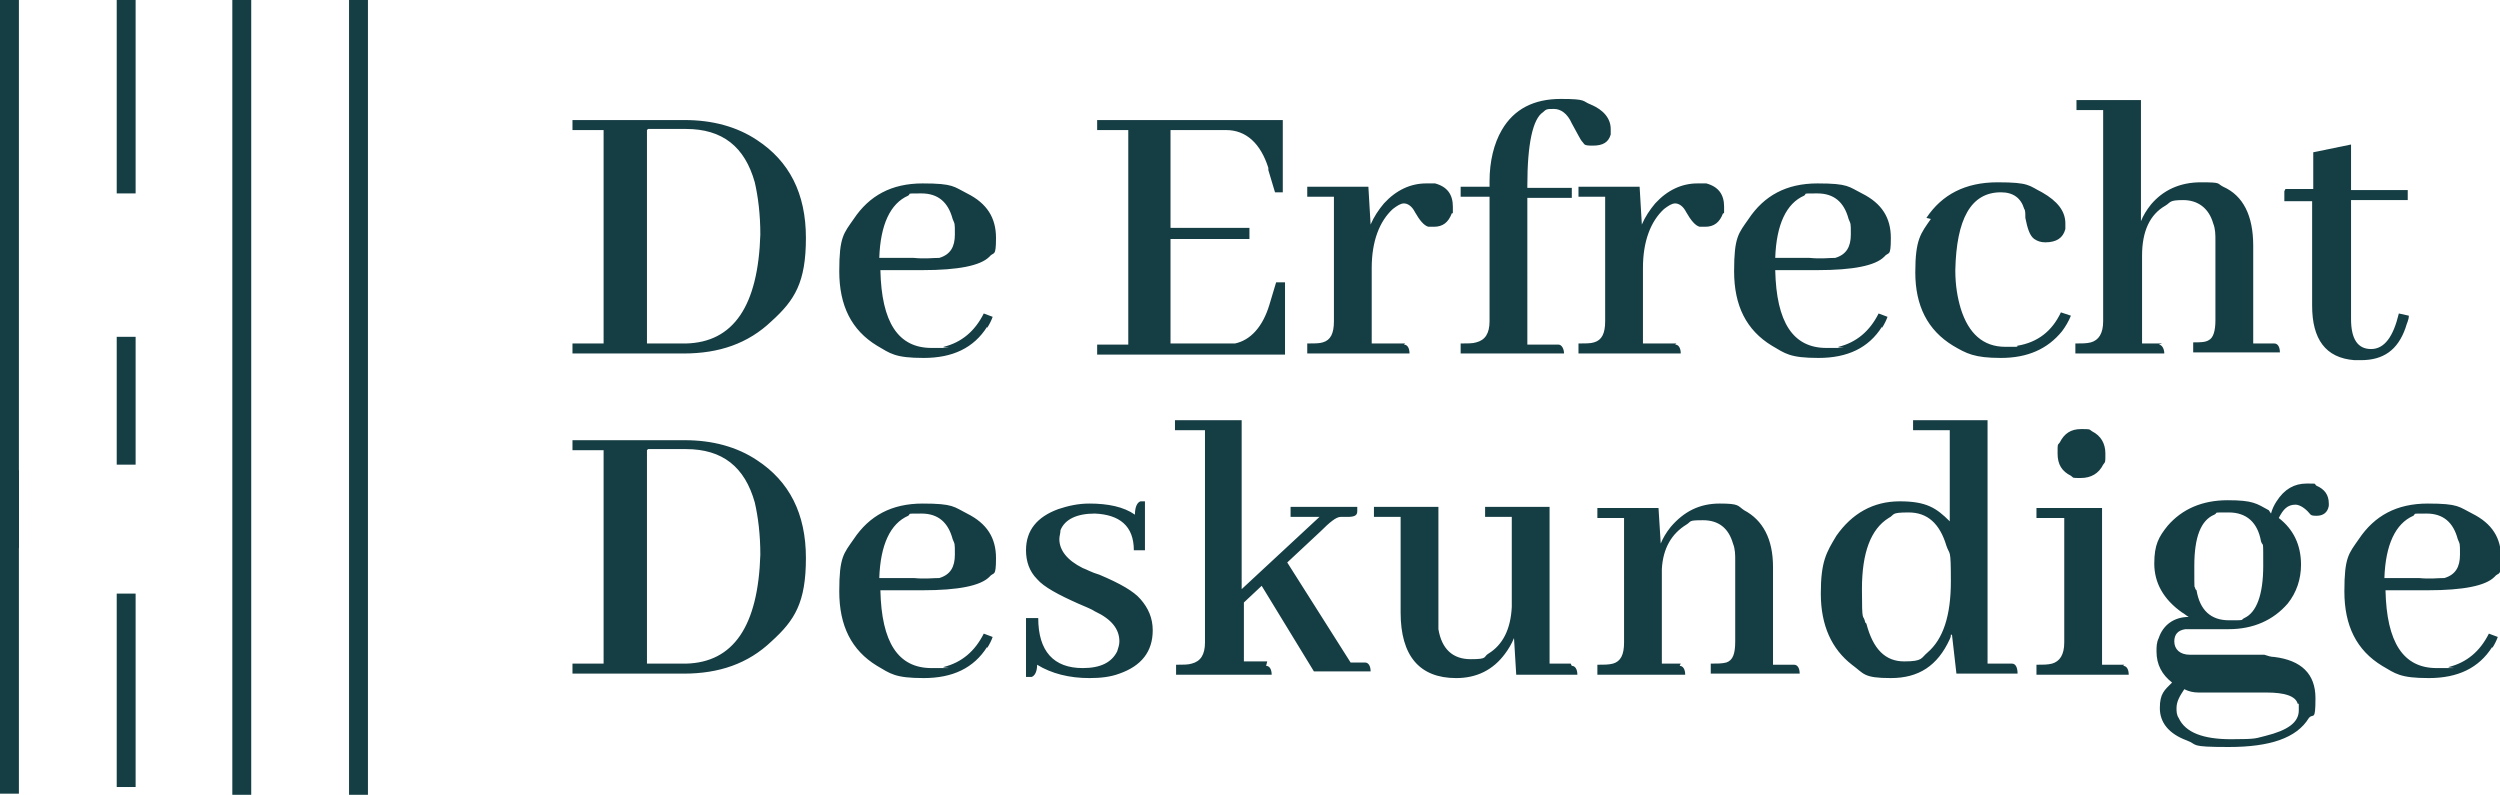 <svg xmlns="http://www.w3.org/2000/svg" id="Layer_1" version="1.1" viewBox="0 0 224.9 71.5"><defs><style>.st0{fill:#153d44}</style></defs><path d="M0 0h1.7v49.3H0zM10.5 0h1.7v17.4h-1.7zM10.5 30.3h1.7v11.5h-1.7zM10.5 53.4h1.7v17.4h-1.7z" class="st0"/><path d="M0 42.3h1.7v29.1H0zM20.9 0h1.7v71.5h-1.7zM31.4 0h1.7v71.5h-1.7zM61.6 10.8c2.5 0 4.7.6 6.5 1.8 2.9 1.9 4.4 4.8 4.4 8.8s-1 5.6-3.1 7.5c-2.1 2-4.7 2.9-7.9 2.9h-10v-.9h2.8V11.7h-2.8v-.9h10Zm-3.4.9v19.2h3.5c4.3-.1 6.5-3.4 6.7-9.8 0-1.8-.2-3.4-.5-4.7-.9-3.2-2.9-4.8-6.2-4.8h-3.4ZM88.8 29.4c-1.2 1.9-3.1 2.8-5.7 2.8s-3-.4-4.2-1.1c-2.3-1.4-3.4-3.6-3.4-6.7s.4-3.4 1.3-4.7c1.4-2.1 3.4-3.2 6.2-3.2s2.8.3 4 .9c1.8.9 2.6 2.2 2.6 4s-.2 1.2-.6 1.7c-.8.8-2.8 1.2-6 1.2h-3.8c.1 4.7 1.6 7 4.6 7s.7 0 1.1-.1c1.6-.4 2.8-1.4 3.6-3l.8.3c-.1.3-.3.7-.5 1Zm-7.1-11.8c-1.6.7-2.5 2.6-2.6 5.6h3.1c1 .1 1.7 0 2.3 0 1-.3 1.4-1 1.4-2.1s0-.9-.2-1.4c-.4-1.5-1.3-2.3-2.8-2.3s-.9 0-1.2.2ZM114.7 17.3l-.6-2v-.2c-.7-2.2-2-3.4-3.8-3.4h-5v8.8h7.1v1h-7.1v9.4h5.8c1.4-.3 2.5-1.5 3.1-3.5l.6-2h.8v6.5H98.7V31h2.8V11.7h-2.8v-.9h16.7v6.5h-.7ZM126.3 31c.3 0 .5.3.5.8h-9.2v-.9c.6 0 1.1 0 1.4-.1.7-.2 1-.8 1-1.9V17.7h-2.4v-.9h5.5l.2 3.4c.3-.7.7-1.3 1.2-1.9 1.1-1.2 2.4-1.8 3.8-1.8h.8c1.1.3 1.6 1 1.6 2.1s0 .4-.1.6c-.3.8-.8 1.2-1.6 1.2h-.5c-.4-.1-.8-.6-1.2-1.3-.3-.6-.7-.8-1-.8-.3 0-.6.2-1 .5-1.2 1.1-1.9 2.9-1.9 5.3v6.8h3ZM140.2 31c.3 0 .5.4.5.8h-9.3v-.9c.6 0 1.1 0 1.4-.1.8-.2 1.2-.8 1.2-1.9V17.7h-2.6v-.9h2.6v-.5c0-1.8.4-3.4 1.1-4.6 1.1-1.9 2.9-2.8 5.3-2.8s1.9.2 2.7.5c1.2.5 1.8 1.3 1.8 2.2v.5c-.2.7-.7 1-1.6 1s-.7-.1-1-.4c-.1-.1-.4-.7-.9-1.6-.4-.9-1-1.3-1.6-1.3s-.7 0-1 .3c-.9.6-1.4 2.8-1.4 6.6v.2h4v.9h-4V31h2.9Z" class="st0"/><path d="M150.7 31c.3 0 .5.3.5.8H142v-.9c.6 0 1.1 0 1.4-.1.7-.2 1-.8 1-1.9V17.7H142v-.9h5.5l.2 3.4c.3-.7.7-1.3 1.2-1.9 1.1-1.2 2.4-1.8 3.8-1.8h.8c1.1.3 1.6 1 1.6 2.1s0 .4-.1.6c-.3.8-.8 1.2-1.6 1.2h-.5c-.4-.1-.8-.6-1.2-1.3-.3-.6-.7-.8-1-.8-.3 0-.6.2-1 .5-1.2 1.1-1.9 2.9-1.9 5.3v6.8h3ZM169.3 29.4c-1.2 1.9-3.1 2.8-5.7 2.8s-3-.4-4.2-1.1c-2.3-1.4-3.4-3.6-3.4-6.7s.4-3.4 1.3-4.7c1.4-2.1 3.4-3.2 6.2-3.2s2.8.3 4 .9c1.8.9 2.6 2.2 2.6 4s-.2 1.2-.6 1.7c-.8.8-2.8 1.2-6 1.2h-3.8c.1 4.7 1.6 7 4.6 7s.7 0 1.1-.1c1.6-.4 2.8-1.4 3.6-3l.8.3c-.1.3-.3.7-.5 1Zm-7-11.8c-1.6.7-2.5 2.6-2.6 5.6h3.1c1 .1 1.7 0 2.3 0 1-.3 1.4-1 1.4-2.1s0-.9-.2-1.4c-.4-1.5-1.3-2.3-2.8-2.3s-.9 0-1.2.2ZM173.3 19.6c1.4-2.1 3.5-3.2 6.4-3.2s2.8.3 4 .9c1.4.8 2.1 1.7 2.1 2.8v.5c-.2.8-.8 1.2-1.8 1.2-.4 0-.7-.1-1-.3-.4-.3-.6-.9-.8-1.9 0-.4 0-.7-.1-.8-.3-1-1-1.5-2.1-1.5-2.7 0-4 2.4-4.1 7 0 1.4.2 2.5.5 3.5.7 2.2 2 3.4 4 3.4s.7 0 1.1-.1c1.8-.3 3.1-1.3 3.9-3l.9.3c-.2.5-.5 1-.8 1.4-1.3 1.6-3.1 2.4-5.5 2.4s-3.1-.4-4.3-1.1c-2.3-1.4-3.4-3.6-3.4-6.6s.5-3.5 1.4-4.8ZM194.2 31c.3 0 .5.4.5.8h-8v-.9c.6 0 1 0 1.4-.1.7-.2 1.1-.8 1.1-1.9v-19h-2.4V9h5.8v10.9c.2-.5.5-1 .9-1.5 1.1-1.3 2.6-2 4.5-2s1.4.1 2 .4c1.8.8 2.7 2.6 2.7 5.3v8.8h1.9c.3 0 .5.3.5.8h-7.8v-.9c.6 0 1.1 0 1.4-.2.4-.2.6-.8.6-1.8v-7.1c0-.6 0-1.1-.2-1.6-.4-1.4-1.4-2.1-2.7-2.1s-1.1.2-1.6.5c-1.4.8-2.1 2.3-2.1 4.5v7.9H194.5ZM205.6 17h2.5v-3.3l3.4-.7v4.1h5.1v.9h-5.1v10.7c0 1.8.6 2.7 1.8 2.7 1.2 0 2-1.1 2.5-3.2l.9.2c0 .4-.2.7-.3 1.1-.7 2-2 2.9-4 2.9h-.6c-2.6-.2-3.8-1.9-3.8-4.9v-9.4h-2.5v-.9ZM61.6 39.6c2.5 0 4.7.6 6.5 1.8 2.9 1.9 4.4 4.8 4.4 8.8s-1 5.6-3.1 7.5c-2.1 2-4.7 2.9-7.9 2.9h-10v-.9h2.8V40.5h-2.8v-.9h10Zm-3.4.9v19.2h3.5c4.3-.1 6.5-3.4 6.7-9.8 0-1.8-.2-3.4-.5-4.7-.9-3.2-2.9-4.8-6.2-4.8h-3.4ZM88.8 58.2c-1.2 1.9-3.1 2.8-5.7 2.8s-3-.4-4.2-1.1c-2.3-1.4-3.4-3.6-3.4-6.7s.4-3.4 1.3-4.7c1.4-2.1 3.4-3.2 6.2-3.2s2.8.3 4 .9c1.8.9 2.6 2.2 2.6 4s-.2 1.2-.6 1.7c-.8.8-2.8 1.2-6 1.2h-3.8c.1 4.7 1.6 7 4.6 7s.7 0 1.1-.1c1.6-.4 2.8-1.4 3.6-3l.8.3c-.1.3-.3.7-.5 1Zm-7.1-11.8c-1.6.7-2.5 2.6-2.6 5.6h3.1c1 .1 1.7 0 2.3 0 1-.3 1.4-1 1.4-2.1s0-.9-.2-1.4c-.4-1.5-1.3-2.3-2.8-2.3s-.9 0-1.2.2ZM97.4 60.1c1.6 0 2.6-.5 3.1-1.5.1-.3.2-.6.2-.9 0-1.1-.7-2-2.2-2.7-.3-.2-.8-.4-1.5-.7-1.8-.8-3.1-1.5-3.7-2.2-.7-.7-1-1.6-1-2.6 0-1.8 1-3 2.9-3.7.9-.3 1.8-.5 2.8-.5 1.7 0 3.1.3 4.1 1 0-.7.2-1.1.5-1.2h.4v4.4h-1c0-2.2-1.3-3.2-3.5-3.3-1.6 0-2.7.5-3.1 1.5 0 .3-.1.5-.1.8 0 1 .7 1.9 2.1 2.6.3.1.8.4 1.5.6 1.9.8 3.1 1.5 3.7 2.2.7.8 1.1 1.7 1.1 2.8 0 1.9-1 3.2-3 3.9-.8.3-1.7.4-2.7.4-1.8 0-3.4-.4-4.7-1.2 0 .6-.2 1-.5 1.1h-.5v-5.3h1.1c0 3 1.4 4.5 4 4.5ZM113.9 59.9c.3 0 .5.3.5.8h-8.6v-.9c.6 0 1.1 0 1.4-.1.8-.2 1.2-.8 1.2-1.9V38.7h-2.7v-.9h6V53l7-6.5h-2.6v-.9h6v.4c0 .4-.3.5-.9.5h-.6c-.4 0-1 .5-1.8 1.3l-3 2.8 5.7 9h1.3c.3 0 .5.3.5.8h-5.1l-4.7-7.7-1.6 1.5v5.3h2.1ZM141.4 59.9c.3 0 .5.3.5.8h-5.5l-.2-3.3c-.2.5-.5 1-.8 1.4-1.1 1.5-2.6 2.2-4.4 2.2-3.3 0-5-2-5-5.9v-8.6h-2.4v-.9h5.8v11c.3 1.8 1.3 2.7 2.9 2.7s1.1-.2 1.6-.5c1.3-.8 2-2.2 2.1-4.2v-8.1h-2.4v-.9h5.8v14.1h1.9ZM151.1 59.9c.3 0 .5.3.5.8h-7.9v-.9c.6 0 1 0 1.4-.1.7-.2 1-.8 1-1.9V46.6h-2.4v-.9h5.5l.2 3.2c.2-.5.5-1 .9-1.5 1.2-1.4 2.6-2.1 4.4-2.1s1.6.2 2.2.6c1.7.9 2.6 2.6 2.6 5.1v8.8h1.9c.3 0 .5.3.5.8h-8v-.9c.6 0 1 0 1.4-.1.6-.2.8-.8.8-1.9v-7.3c0-.5 0-1-.2-1.5-.4-1.4-1.3-2.1-2.7-2.1s-1 .1-1.5.4c-1.3.8-2.1 2.1-2.2 4v8.5H151.2ZM175.5 57.1c0 .1 0 .2-.1.4-1.1 2.4-2.8 3.5-5.3 3.5s-2.4-.4-3.5-1.2c-1.8-1.4-2.8-3.5-2.8-6.4s.5-3.7 1.4-5.2c1.4-2 3.3-3.1 5.7-3.1s3.3.6 4.5 1.8v-8.2h-3.3v-.9h6.7v21.9h2.2c.3 0 .5.3.5.9H176l-.4-3.5Zm-7.6-1c.6 2.3 1.7 3.4 3.4 3.4s1.5-.3 2.1-.8c1.4-1.2 2.1-3.3 2.1-6.4s-.1-2.3-.4-3.2c-.6-2-1.7-3-3.4-3s-1.2.2-1.8.5c-1.6 1-2.4 3.1-2.4 6.4s.1 2.1.3 3ZM191 59.9c.3 0 .5.3.5.8h-8.3v-.9c.6 0 1 0 1.4-.1.7-.2 1.1-.8 1.1-1.9V46.6h-2.5v-.9h5.9v14.1h2Zm-1.8-18.1c-.4.8-1.1 1.2-2 1.2s-.6 0-.9-.2c-.8-.4-1.2-1-1.2-2s0-.7.2-1c.4-.8 1-1.2 1.9-1.2s.7 0 1 .2c.8.4 1.2 1.1 1.2 2s0 .7-.2 1ZM204.3 46.2c.1-.4.3-.8.5-1.1.7-1.1 1.6-1.6 2.7-1.6s.6 0 .9.2c.7.3 1.1.8 1.1 1.6v.2c-.1.6-.5.9-1.1.9s-.5-.1-.8-.4c-.4-.4-.8-.6-1.1-.6-.7 0-1.1.4-1.5 1.2 1.3 1 2 2.4 2 4.2 0 1.3-.4 2.5-1.2 3.5-1.3 1.5-3.1 2.3-5.3 2.3h-3.9c-.7.1-1 .5-1 1.1 0 .7.5 1.2 1.4 1.2h6.7c.3.1.6.2.9.2 2.4.3 3.7 1.5 3.7 3.7s-.2 1.3-.6 1.8c-1.1 1.8-3.5 2.6-7.2 2.6s-2.7-.2-3.8-.6c-1.6-.6-2.4-1.6-2.4-2.9s.4-1.6 1.1-2.3c-.9-.7-1.4-1.6-1.4-2.8 0-.4 0-.8.2-1.2.4-1.2 1.4-1.9 2.7-1.9-.2-.1-.4-.3-.6-.4-1.7-1.2-2.5-2.7-2.5-4.4s.4-2.4 1.2-3.4c1.3-1.5 3.1-2.3 5.4-2.3s2.6.3 3.7.9Zm-.5 20c2-.5 3-1.2 3-2.3s0-.4-.1-.6c-.2-.7-1.2-1-2.8-1h-6.1c-.5 0-.9-.1-1.3-.3-.4.6-.7 1.1-.7 1.7 0 .3 0 .6.2.9.6 1.3 2.2 1.9 4.7 1.9s2.2-.1 3.1-.3Zm-6.2-13.1c.3 1.8 1.3 2.7 2.9 2.7s1 0 1.4-.2c1.1-.5 1.7-2.1 1.7-4.7s0-1.6-.2-2.2c-.3-1.7-1.3-2.6-2.9-2.6s-.9 0-1.3.2c-1.2.5-1.8 2-1.8 4.6s0 1.6.1 2.1ZM224.2 58.2c-1.2 1.9-3.1 2.8-5.7 2.8s-3-.4-4.2-1.1c-2.3-1.4-3.4-3.6-3.4-6.7s.4-3.4 1.3-4.7c1.4-2.1 3.4-3.2 6.2-3.2s2.8.3 4 .9c1.8.9 2.6 2.2 2.6 4s-.2 1.2-.6 1.7c-.8.8-2.8 1.2-6 1.2h-3.8c.1 4.7 1.6 7 4.6 7s.7 0 1.1-.1c1.6-.4 2.8-1.4 3.6-3l.8.3c-.1.3-.3.7-.5 1Zm-7.1-11.8c-1.6.7-2.5 2.6-2.6 5.6h3.1c1 .1 1.7 0 2.3 0 1-.3 1.4-1 1.4-2.1s0-.9-.2-1.4c-.4-1.5-1.3-2.3-2.8-2.3s-.9 0-1.2.2Z" class="st0"/></svg>